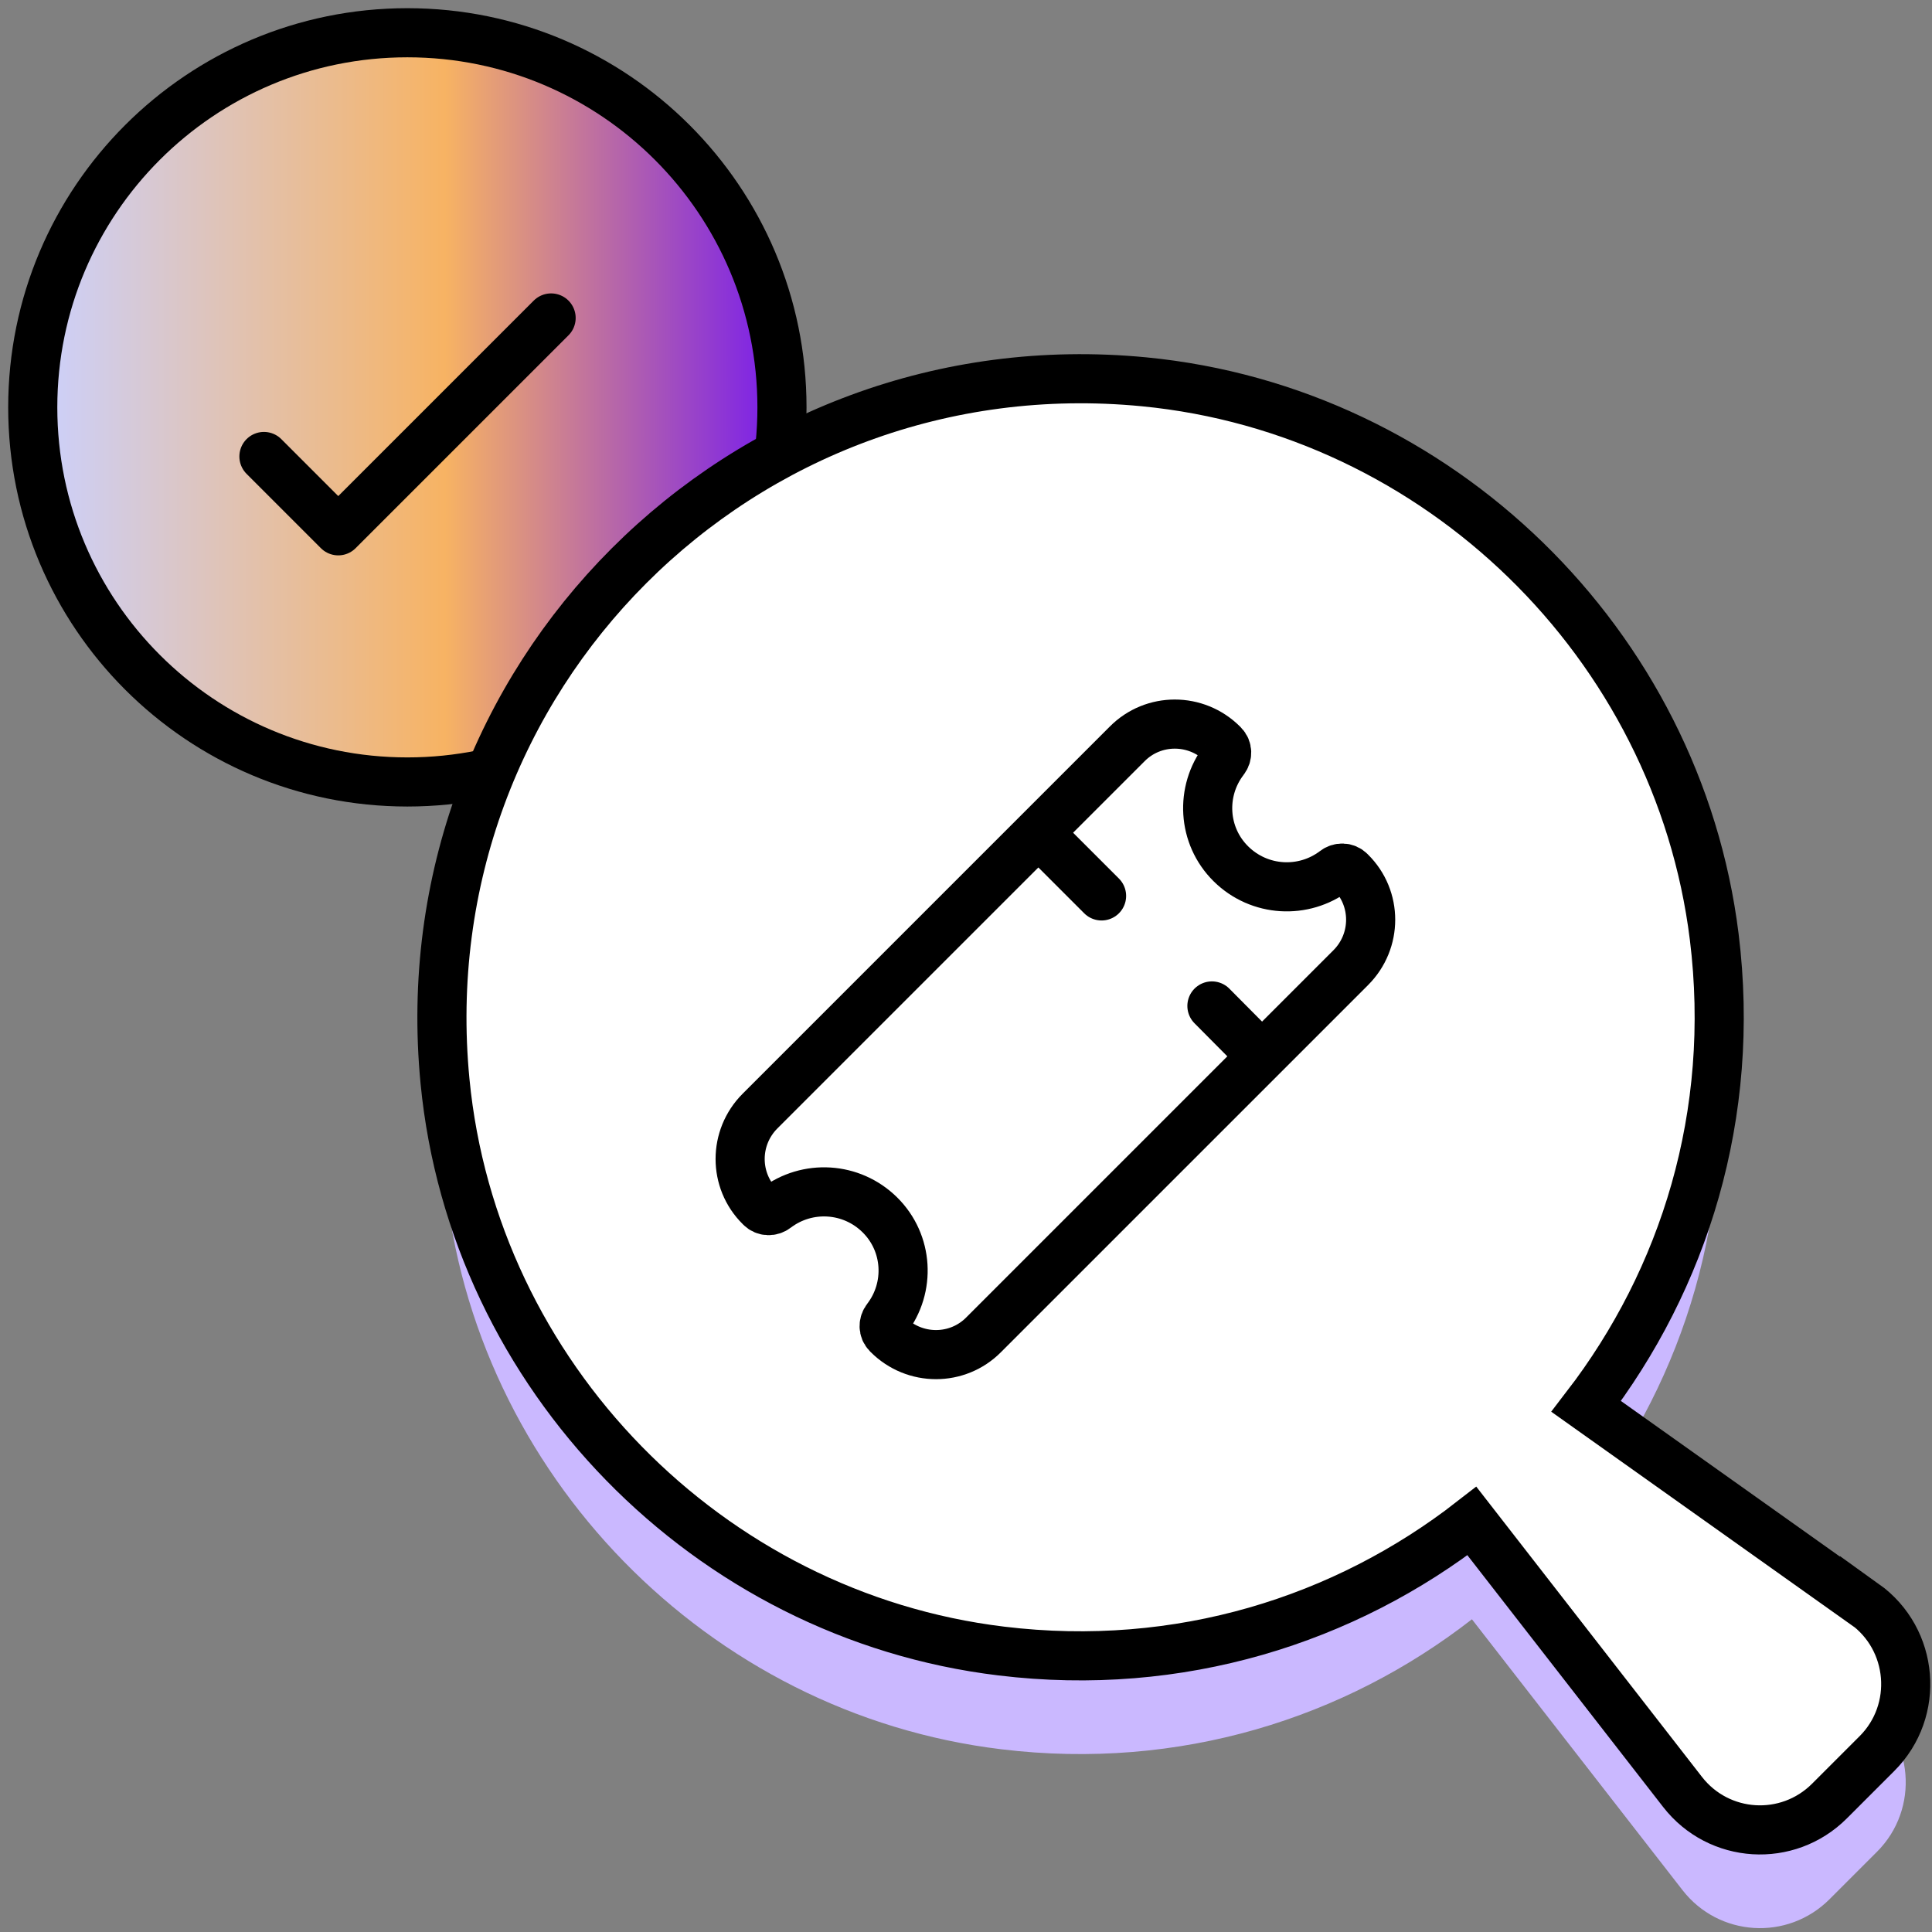 <svg width="59" height="59" viewBox="0 0 59 59" fill="none" xmlns="http://www.w3.org/2000/svg">
<rect x="0" y="0" width="59" height="59" fill="#808080" stroke="none"/>
<path d="M12.44 23.88C18.758 23.88 23.88 18.758 23.88 12.44C23.88 6.122 18.758 1 12.44 1C6.122 1 1 6.122 1 12.44C1 18.758 6.122 23.88 12.44 23.88Z" fill="url(#paint0_linear_8170_619)" stroke="black" stroke-width="1.5" stroke-miterlimit="10"/>
<path d="M8.06 13.94L10.33 16.21L16.83 9.71" stroke="black" stroke-width="1.5" stroke-linecap="round" stroke-linejoin="round"/>
<path d="M56.94 51.99L48.44 45.95C51.43 42.06 53.02 37.04 52.35 31.61C51.24 22.66 43.92 15.53 34.94 14.66C22.64 13.47 12.4 23.72 13.59 36.02C14.46 45.01 21.62 52.34 30.58 53.42C36.02 54.08 41.07 52.47 44.95 49.45L51.38 57.72C52.49 59.15 54.59 59.28 55.87 58L57.32 56.55C58.63 55.24 58.45 53.06 56.94 51.98V51.99Z" fill="#CAB8FF"/>
<path d="M56.94 48.99L48.44 42.95C51.43 39.06 53.02 34.04 52.35 28.61C51.24 19.66 43.92 12.53 34.94 11.66C22.64 10.47 12.4 20.72 13.59 33.02C14.46 42.01 21.62 49.34 30.58 50.42C36.02 51.08 41.07 49.47 44.95 46.45L51.38 54.72C52.49 56.15 54.59 56.28 55.87 55L57.32 53.55C58.63 52.24 58.45 50.06 56.94 48.98V48.99Z" fill="white" stroke="black" stroke-width="1.5" stroke-miterlimit="10"/>
<path d="M41.23 26.61C41.1 26.48 40.9 26.48 40.76 26.59C39.81 27.31 38.46 27.24 37.59 26.38C36.72 25.52 36.65 24.16 37.38 23.21C37.49 23.07 37.49 22.87 37.36 22.74L37.34 22.72C36.53 21.91 35.22 21.91 34.42 22.72L23.21 33.93C22.4 34.74 22.4 36.05 23.21 36.85L23.23 36.87C23.36 37 23.56 37 23.7 36.89C24.65 36.17 26 36.24 26.87 37.1C27.74 37.96 27.81 39.32 27.08 40.27C26.97 40.41 26.97 40.61 27.1 40.74L27.12 40.76C27.93 41.57 29.24 41.57 30.04 40.76L41.25 29.55C42.06 28.74 42.06 27.43 41.25 26.63L41.23 26.61Z" fill="white" stroke="black" stroke-width="1.5" stroke-linecap="round" stroke-linejoin="round"/>
<path d="M32.23 25.95L33.64 27.36" stroke="black" stroke-width="1.5" stroke-miterlimit="10" stroke-linecap="round"/>
<path d="M37.01 30.72L38.42 32.14" stroke="black" stroke-width="1.5" stroke-miterlimit="10" stroke-linecap="round"/>
<defs>
<linearGradient id="paint0_linear_8170_619" x1="1.01" y1="12.44" x2="23.88" y2="12.44" gradientUnits="userSpaceOnUse">
<stop stop-color="#CBD1FF"/>
<stop offset="0.55" stop-color="#F7B363"/>
<stop offset="1" stop-color="#771BED"/>
</linearGradient>
</defs>
</svg>
